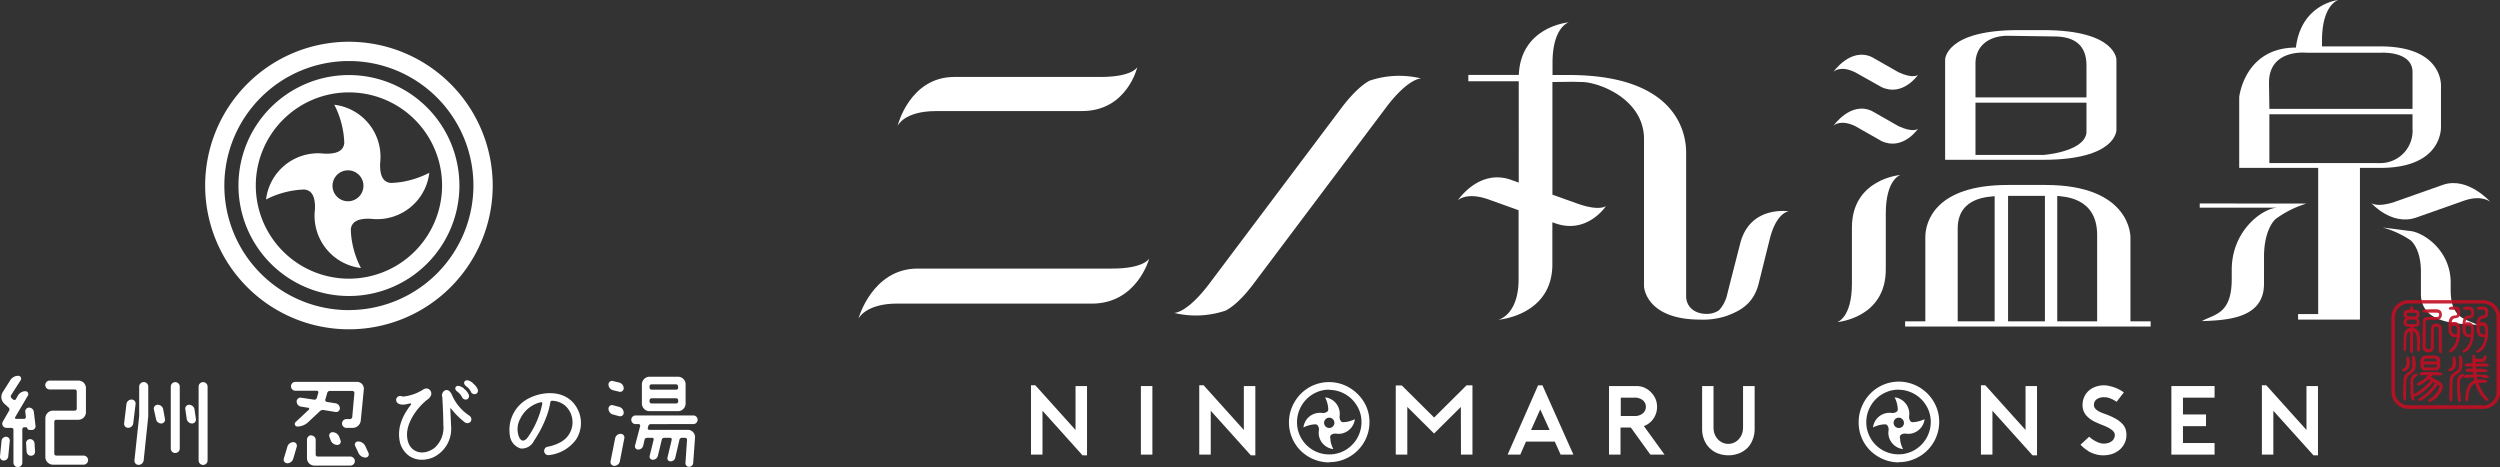 <svg xmlns="http://www.w3.org/2000/svg" viewBox="0 0 484.97 90.59"><rect x="0" y="0" width="484.97" height="90.59" fill="#333333" stroke="none"/><defs><style>.cls-1{fill:#fff;}.cls-2{opacity:0.9;}.cls-3{fill:#c30d23;}</style></defs><title>アセット 17</title><g id="レイヤー_2" data-name="レイヤー 2"><g id="レイヤー_2-2" data-name="レイヤー 2"><path class="cls-1" d="M82.44,33.92a17.7,17.7,0,0,1-4.37,1.35c-.54.09-1.09.15-1.64.19h-.12l-.07,0A2,2,0,0,1,74.61,35c-.66-.61-.94-1.73-.86-3.44v0a10.17,10.17,0,0,0-8.9-11.24c.13.24.24.49.36.73a17.61,17.61,0,0,1,1.55,6.07v.12l0,.07a2,2,0,0,1-.47,1.63c-.61.66-1.74.94-3.44.86h0a10.17,10.17,0,0,0-11.24,8.9l.73-.36a17.58,17.58,0,0,1,6.07-1.55h.12l.07,0a2,2,0,0,1,1.62.46c.64.59.93,1.65.88,3.25v.06a10.21,10.21,0,0,0,8.92,11.43c-.14-.26-.27-.53-.39-.79a17.65,17.65,0,0,1-1.35-4.37c-.09-.54-.16-1.09-.2-1.64V45l0-.07a2,2,0,0,1,.46-1.62c.59-.64,1.65-.92,3.25-.88h.06a9.92,9.92,0,0,0,3.06-.07,10.18,10.18,0,0,0,8.37-8.83h0ZM68,39a3,3,0,1,1,2.46-3.47A3,3,0,0,1,68,39Z"/><path class="cls-1" d="M67.68,14.56A21.43,21.43,0,1,0,89.12,36,21.45,21.45,0,0,0,67.68,14.56Zm0,39.5A18.07,18.07,0,1,1,85.76,36,18.09,18.09,0,0,1,67.68,54.06Z"/><path class="cls-1" d="M67.68,8.1A27.89,27.89,0,1,0,95.58,36,27.92,27.92,0,0,0,67.68,8.1Zm0,52.06A24.16,24.16,0,1,1,91.84,36,24.19,24.19,0,0,1,67.68,60.15Z"/><path class="cls-1" d="M.71,89.34A.72.72,0,0,1,0,88.53l.3-3a.89.89,0,0,1,.87-.81.74.74,0,0,1,.73.81l-.3,3a.88.88,0,0,1-.89.81M4.9,79.88a.74.74,0,0,1,.73-.81.93.93,0,0,1,.93.81l.33,2.71a.73.73,0,0,1-.73.83H5.77A.54.54,0,0,1,5.26,83a.12.12,0,0,0-.12-.12l-.42,0a.39.39,0,0,0-.39.41v6.46a.86.86,0,0,1-1.72,0V83.32A.37.37,0,0,0,2.21,83l-.93,0a.81.81,0,0,1-.73-1.22l1.21-2.1a.48.48,0,0,0-.08-.61L.83,78.3a1.77,1.77,0,0,1-.3-2.23L2,73.75a1.81,1.81,0,0,1,1.54-.85.55.55,0,0,1,.47.85L2.15,76.66a.49.49,0,0,0,.1.59l.32.26a.33.33,0,0,0,.51-.08l.39-.69a1.7,1.7,0,0,1,1.46-.85.56.56,0,0,1,.48.85L2.94,80.94a.21.21,0,0,0,.2.32l1.52,0a.38.38,0,0,0,.36-.4ZM5.06,86a.78.78,0,0,1,.77-.82A.89.89,0,0,1,6.7,86l.1,1.6a.76.76,0,0,1-.77.81.85.85,0,0,1-.87-.81Zm5.47,2a.38.38,0,0,0,.38.38h5.3a.88.88,0,0,1,0,1.76H10.28a1.49,1.49,0,0,1-1.48-1.48V81.14a1.49,1.49,0,0,1,1.48-1.48h4.23a.39.39,0,0,0,.38-.39V75.93a.38.38,0,0,0-.38-.38H9.64a.86.86,0,0,1,0-1.72h5.57a1.45,1.45,0,0,1,1.46,1.46v4.66a1.47,1.47,0,0,1-1.46,1.48H10.91a.38.38,0,0,0-.38.38Z"/><path class="cls-1" d="M24.53,78.38a1,1,0,0,1,1-.87.77.77,0,0,1,.77.87l-.45,3.72a1,1,0,0,1-1,.89.78.78,0,0,1-.77-.89ZM27,80.69V75a.9.9,0,0,1,.89-.89.88.88,0,0,1,.87.89v5.77l-.89,8.54a1,1,0,0,1-1,.87.8.8,0,0,1-.79-.87Zm2.85-1.28a.75.75,0,0,1,.75-.89,1.09,1.09,0,0,1,1.06.89L32,81.28a.73.73,0,0,1-.73.87,1,1,0,0,1-1-.87ZM34,87.88a.86.86,0,0,1-.87-.87V75a.87.87,0,1,1,1.74,0V87a.86.86,0,0,1-.87.87m1.95-8.48a.74.74,0,0,1,.73-.87,1.07,1.07,0,0,1,1.05.87L38,81.28a.75.75,0,0,1-.73.87,1.05,1.05,0,0,1-1.05-.89ZM38.53,75a.87.87,0,1,1,1.74,0V89.32a.87.87,0,0,1-1.74,0Z"/><path class="cls-1" d="M55.7,89.86a.69.69,0,0,1-.65-.87l.7-2.35a1.22,1.22,0,0,1,1.17-.87.69.69,0,0,1,.65.87L56.88,89a1.24,1.24,0,0,1-1.17.87M65.94,79.19a.74.74,0,0,1-.87.73l-2.28-.38a.88.88,0,0,0-.71.2l-2.27,2.13a3.12,3.12,0,0,1-2.18.87.5.5,0,0,1-.32-.83l2.61-2.45a.21.21,0,0,0-.12-.36l-1.4-.22a1,1,0,0,1-.85-1,.73.73,0,0,1,.85-.73l2.54.38a.47.47,0,0,0,.52-.34l.29-1a.31.31,0,0,0-.29-.39H57.32a.86.86,0,0,1-.87-.87.85.85,0,0,1,.87-.85H69.26a1.32,1.32,0,0,1,1.32,1.44l-.59,6A1.58,1.58,0,0,1,68.39,83H67.2a.85.85,0,1,1,0-1.7h.69a.46.46,0,0,0,.44-.4l.42-4.66a.39.39,0,0,0-.38-.4H64a.52.52,0,0,0-.52.39l-.37,1.27a.37.37,0,0,0,.31.47l1.64.26a1,1,0,0,1,.87,1m-5.56,5.25a.86.86,0,0,1,.87.87v2.82a.37.37,0,0,0,.39.39h6.32a.9.9,0,0,1,.89.89.88.88,0,0,1-.89.87H61a1.45,1.45,0,0,1-1.45-1.46V85.3a.86.86,0,0,1,.87-.87m3.48.3a.65.65,0,0,1,.61-.89,1.41,1.41,0,0,1,1.29.89l.26.69a.65.65,0,0,1-.61.89,1.39,1.39,0,0,1-1.3-.89Zm5.56.91a1.56,1.56,0,0,1,1.4.89l.63,1.36a.62.62,0,0,1-.57.87,1.53,1.53,0,0,1-1.37-.87l-.65-1.38a.6.6,0,0,1,.57-.87"/><path class="cls-1" d="M85.76,76.95a1.15,1.15,0,0,1,.5-1.19c.65-.33,1.12.24,1.36.73a9.14,9.14,0,0,0,3.44,4.15.84.84,0,0,1,.28,1.1.83.83,0,0,1-1.2.16,15,15,0,0,1-2.65-2.65.08.08,0,0,0-.14,0l.16,3.46a6.13,6.13,0,0,1-3.44,6c-2.73,1.15-5.41.19-6.4-2.59a7,7,0,0,1-.06-3.56,9.63,9.63,0,0,1,1.36-3,9.84,9.84,0,0,1,.71-1c.14-.14,0-.37-.14-.3-.32.08-.71.16-1.05.22-1.49.14-1.8-.71-1.58-1.21a.8.8,0,0,1,.73-.45h.08a2.27,2.27,0,0,0,.59.1,9.1,9.1,0,0,0,3.8-1.36,1.16,1.16,0,0,1,.71-.2A1,1,0,0,1,83.43,77a1.84,1.84,0,0,1-.63.59,12.38,12.38,0,0,0-2.55,2.87c-1.2,1.92-1.58,3.68-1.07,5.3.59,1.92,2.85,2.8,5.12,1.12A5.29,5.29,0,0,0,86,82.35c0-2-.2-5.4-.2-5.4M90,75.41a2.83,2.83,0,0,1,.89,1.06.72.72,0,0,1-.28,1,.8.8,0,0,1-1-.47,3.17,3.17,0,0,0-.85-1c-.33-.22-.57-.59-.37-.91.41-.55,1.27,0,1.64.28m1.72-1a2.91,2.91,0,0,1,.87,1.05.72.72,0,0,1-.29,1,.78.78,0,0,1-1-.47,2.89,2.89,0,0,0-.87-1c-.31-.24-.57-.61-.35-.93.41-.57,1.28,0,1.62.28"/><path class="cls-1" d="M102.95,77.09c3.16-1.42,7.79-1.34,9.41,3a5.88,5.88,0,0,1-.63,5.2,7.52,7.52,0,0,1-5.28,3,.82.82,0,0,1-.14-1.64,8.1,8.1,0,0,0,2.65-1,4.36,4.36,0,0,0,.63-7,4.2,4.2,0,0,0-2.53-.91.32.32,0,0,0-.29.26,14.37,14.37,0,0,1-.73,2.73,22.09,22.09,0,0,1-2.45,4.77A2.61,2.61,0,0,1,101,87a3,3,0,0,1-2.1-2.59,6.84,6.84,0,0,1,4.09-7.33m2.17,1.13a.16.16,0,0,0-.18-.2,5.87,5.87,0,0,0-4,3.12,4.23,4.23,0,0,0-.49,3c.26,1.18.93,1.92,1.86.75a17.15,17.15,0,0,0,2.86-6.62"/><path class="cls-1" d="M120.12,74.21a1.15,1.15,0,0,1,.87,1.11.69.69,0,0,1-.87.67l-1.23-.3a1.13,1.13,0,0,1-.85-1.11.68.68,0,0,1,.85-.67Zm0,4.72a1.19,1.19,0,0,1,.87,1.13.68.68,0,0,1-.87.67l-1.21-.32a1.17,1.17,0,0,1-.87-1.15.68.68,0,0,1,.87-.65Zm-.95,11.44a.74.74,0,0,1-.73-.87l.89-4.47a1.09,1.09,0,0,1,1.07-.87.71.71,0,0,1,.71.87l-.87,4.47a1.1,1.1,0,0,1-1.07.87m7.08-8.1a.52.52,0,0,0-.49.38l-.1.37a.31.31,0,0,0,.31.37h7.49a1.4,1.4,0,0,1,1.37,1.48l-.36,4.94a.82.82,0,0,1-.79.75.7.7,0,0,1-.71-.75l.31-4.5a.37.37,0,0,0-.37-.38h-.61a.49.49,0,0,0-.49.36L131,88.77a.94.94,0,0,1-.94.73.6.6,0,0,1-.58-.73l.83-3.48a.31.31,0,0,0-.31-.36h-1.13a.47.47,0,0,0-.49.36l-.76,3.14a1,1,0,0,1-1,.75.59.59,0,0,1-.59-.75l.77-3.14a.28.28,0,0,0-.28-.36h-1a.49.49,0,0,0-.48.36l-.26,1.15a1,1,0,0,1-1,.77.61.61,0,0,1-.59-.77l1-3.81a.3.3,0,0,0-.29-.36h-.6a.84.84,0,0,1,0-1.68h11.19a.84.84,0,0,1,0,1.68Zm5.28-9.19A1.48,1.48,0,0,1,133,74.56v3.72a1.48,1.48,0,0,1-1.47,1.48H126a1.49,1.49,0,0,1-1.48-1.48V74.56A1.49,1.49,0,0,1,126,73.08Zm0,1.88a.4.4,0,0,0-.38-.41H126.4a.41.41,0,0,0-.4.41v.22a.41.41,0,0,0,.4.41h4.78a.4.4,0,0,0,.38-.41ZM126,77.88a.39.39,0,0,0,.4.39h4.78a.39.39,0,0,0,.38-.39v-.22a.4.4,0,0,0-.38-.4H126.4a.41.41,0,0,0-.4.4Z"/><path class="cls-1" d="M210,88.33h.87V74.89h-2.23v8.52l-7.8-8.67H200V88.19h2.23V79.68Z"/><path class="cls-1" d="M221.32,88.19h2.23V74.89h-2.23Z"/><path class="cls-1" d="M242.65,88.33h.87V74.89h-2.23v8.52l-7.8-8.67h-.85V88.19h2.23V79.68Z"/><path class="cls-1" d="M283.41,88.19h2.23V74.75h-1.15L278.2,81l-6.27-6.23h-1.17V88.19H273V78.94l5.19,5.16,5.2-5.16Z"/><path class="cls-1" d="M302.74,88.19h2.48l-6-13.44h-.85l-5.91,13.44h2.46c.14-.34.3-.71.48-1.11s.39-.87.56-1.27l.07-.15h5.58Zm-2.13-4.77H297l1.79-4Z"/><path class="cls-1" d="M320.15,88.19h2.75l-4-5.53.27-.12a3.82,3.82,0,0,0,1.65-1.44,4,4,0,0,0,.63-2.2,3.83,3.83,0,0,0-.32-1.56,4.22,4.22,0,0,0-.88-1.27A4.14,4.14,0,0,0,319,75.2a3.84,3.84,0,0,0-1.54-.31h-5.33v13.3h2.23V82.93h2ZM317,80.7h-2.59V77.14H317a2.47,2.47,0,0,1,1.7.51,1.63,1.63,0,0,1,.58,1.25,1.69,1.69,0,0,1-.57,1.27,2.41,2.41,0,0,1-1.7.53"/><path class="cls-1" d="M330.19,74.89v8.31a5.48,5.48,0,0,0,.38,2.07,4.65,4.65,0,0,0,2.64,2.67,5.8,5.8,0,0,0,4.15,0A5,5,0,0,0,339,86.88a4.7,4.7,0,0,0,1-1.61,5.54,5.54,0,0,0,.38-2.08V74.89h-2.25v8a3.69,3.69,0,0,1-.23,1.34,3,3,0,0,1-.63,1,2.84,2.84,0,0,1-.92.65,2.72,2.72,0,0,1-2.17,0,2.86,2.86,0,0,1-.92-.65,3,3,0,0,1-.63-1,3.68,3.68,0,0,1-.23-1.34v-8Z"/><path class="cls-1" d="M394.29,88.33h.87V74.89h-2.23v8.52l-7.8-8.67h-.85V88.19h2.23V79.68Z"/><path class="cls-1" d="M405.15,87.55a6.33,6.33,0,0,0,1.24.53,5.57,5.57,0,0,0,3.46-.06,4.44,4.44,0,0,0,1.4-.84,3.82,3.82,0,0,0,.92-1.25,3.57,3.57,0,0,0,.33-1.53,3.72,3.72,0,0,0-.19-1.23,2.85,2.85,0,0,0-.65-1,5.54,5.54,0,0,0-1.24-.94,13.89,13.89,0,0,0-2-.9c-.27-.09-.54-.19-.79-.3a4,4,0,0,1-.7-.36,2,2,0,0,1-.52-.47,1,1,0,0,1-.21-.64,1.3,1.3,0,0,1,.57-1.13,2.43,2.43,0,0,1,1.43-.37,2.76,2.76,0,0,1,1,.17,6.06,6.06,0,0,1,.8.35c.21.11.41.24.6.36L412,76.12a5.48,5.48,0,0,0-.62-.4,7.46,7.46,0,0,0-1-.49,8.84,8.84,0,0,0-1.14-.34,4.7,4.7,0,0,0-2.79.16,3.94,3.94,0,0,0-1.32.8,3.57,3.57,0,0,0-.84,1.2,3.75,3.75,0,0,0-.3,1.49,3.25,3.25,0,0,0,.27,1.36,3.21,3.21,0,0,0,.75,1,5,5,0,0,0,1.17.82,14.94,14.94,0,0,0,1.51.67,12.43,12.43,0,0,1,1.21.53,4.42,4.42,0,0,1,.78.49,1.72,1.72,0,0,1,.43.47.92.92,0,0,1,.14.47,1.51,1.51,0,0,1-.22.82,1.61,1.61,0,0,1-.53.52,2.24,2.24,0,0,1-.68.28,2.79,2.79,0,0,1-1.64-.09,5.71,5.71,0,0,1-.86-.4,5.31,5.31,0,0,1-.73-.5,3.54,3.54,0,0,1-.31-.27l-1.69,1.56.39.38a6.05,6.05,0,0,0,.91.7Z"/><path class="cls-1" d="M421.22,88.19h8.38V85.94h-6.13V82.67h4.47V80.4h-4.47V77.14h6.13V74.89h-8.38Z"/><path class="cls-1" d="M448.79,88.33h.87V74.89h-2.23v8.52l-7.8-8.67h-.85V88.19H441V79.68Z"/><path class="cls-1" d="M257.84,89.7a7.94,7.94,0,0,1-5.36-2.11A7.77,7.77,0,0,1,250.62,79a8.06,8.06,0,0,1,1.62-2.5,7.89,7.89,0,0,1,2.47-1.73,7.76,7.76,0,0,1,6.05-.07,8,8,0,0,1,2.49,1.62A8.05,8.05,0,0,1,265,78.75a7.58,7.58,0,0,1,.66,3.16,7.66,7.66,0,0,1-.58,2.93A7.81,7.81,0,0,1,261,89a7.56,7.56,0,0,1-3.14.65m0-14.06a6,6,0,0,0-2.49.52,6.28,6.28,0,0,0-3.29,3.4,6.11,6.11,0,0,0-.47,2.36,6,6,0,0,0,.53,2.57,6.12,6.12,0,0,0,1.41,2,6.25,6.25,0,0,0,10.1-2.2,6.11,6.11,0,0,0,.46-2.34,6,6,0,0,0-.52-2.51,6.49,6.49,0,0,0-1.4-2,6.39,6.39,0,0,0-2-1.3,6.13,6.13,0,0,0-2.33-.46"/><path class="cls-1" d="M262.64,81.4a5.55,5.55,0,0,1-1.39.43l-.52.06h-.06a.62.62,0,0,1-.52-.15,1.38,1.38,0,0,1-.27-1.09h0a3.23,3.23,0,0,0-2.82-3.57l.11.24a5.53,5.53,0,0,1,.49,1.92v.06a.62.62,0,0,1-.15.52,1.38,1.38,0,0,1-1.09.28h0a3.22,3.22,0,0,0-3.57,2.82l.23-.11a5.58,5.58,0,0,1,1.92-.49h.06a.63.63,0,0,1,.51.15,1.32,1.32,0,0,1,.28,1v0a3.24,3.24,0,0,0,0,1,3.17,3.17,0,0,0,.24.79,3.24,3.24,0,0,0,2.56,1.86l-.12-.25a5.59,5.59,0,0,1-.43-1.38c0-.17,0-.35-.06-.52v-.06a.61.61,0,0,1,.14-.51,1.3,1.3,0,0,1,1-.28h0a3.33,3.33,0,0,0,1,0,3.56,3.56,0,0,0,.79-.25,3.25,3.25,0,0,0,1.86-2.55h0l-.25.12M258.07,83a1,1,0,1,1,.78-1.1,1,1,0,0,1-.78,1.1"/><path class="cls-1" d="M368.32,89.7A8,8,0,0,1,363,87.59a7.67,7.67,0,0,1-1.77-2.46,7.59,7.59,0,0,1-.67-3.22,7.7,7.7,0,0,1,.59-3,8,8,0,0,1,1.62-2.5,7.88,7.88,0,0,1,2.47-1.73,7.75,7.75,0,0,1,6.05-.07,7.9,7.9,0,0,1,2.49,1.62,8,8,0,0,1,1.74,2.47,7.58,7.58,0,0,1,.66,3.16,7.67,7.67,0,0,1-.58,2.93A7.79,7.79,0,0,1,371.46,89a7.55,7.55,0,0,1-3.14.65m0-14.06a6,6,0,0,0-2.49.52,6.22,6.22,0,0,0-2,1.38,6.39,6.39,0,0,0-1.31,2,6.13,6.13,0,0,0-.48,2.36,6.06,6.06,0,0,0,.53,2.57,6.13,6.13,0,0,0,1.41,2,6.25,6.25,0,0,0,10.1-2.2,6.22,6.22,0,0,0-.05-4.85,6.55,6.55,0,0,0-1.4-2,6.32,6.32,0,0,0-2-1.3,6.11,6.11,0,0,0-2.33-.46"/><path class="cls-1" d="M373.12,81.4a5.62,5.62,0,0,1-1.39.43l-.52.06h-.06a.62.62,0,0,1-.52-.15,1.38,1.38,0,0,1-.27-1.09h0a3.22,3.22,0,0,0-2.82-3.57l.11.24a5.47,5.47,0,0,1,.49,1.92v.06a.62.62,0,0,1-.15.52,1.38,1.38,0,0,1-1.09.28h0a3.22,3.22,0,0,0-3.56,2.82l.23-.11a5.56,5.56,0,0,1,1.93-.49h.06a.63.63,0,0,1,.52.15,1.32,1.32,0,0,1,.28,1v0a3.12,3.12,0,0,0,0,1,3.17,3.17,0,0,0,.25.79,3.24,3.24,0,0,0,2.56,1.86l-.12-.25a5.56,5.56,0,0,1-.43-1.38c0-.17,0-.35-.06-.52v-.06a.62.62,0,0,1,.14-.51,1.31,1.31,0,0,1,1-.28h0a3.32,3.32,0,0,0,1,0,3.56,3.56,0,0,0,.79-.25,3.24,3.24,0,0,0,1.86-2.55h0l-.25.12M368.55,83a1,1,0,1,1,.78-1.1.95.95,0,0,1-.78,1.1"/><path class="cls-1" d="M211.79,58.9c8.81,0,11.14-8.73,11.14-8.73s-1,1.94-7.22,1.93H178c-8.81,0-11.48,9.72-11.48,9.72s1.34-2.94,7.57-2.93Z"/><path class="cls-1" d="M265.69,15.65c-1.14.59-2.93,2-5.29,5.05h0l-25.56,34c-4.53,6.14-7.08,6-7.08,6a18,18,0,0,0,10-.45c1.19-.62,3.11-2.07,5.65-5.52l25.56-34h0c4.3-5.65,6.72-5.51,6.72-5.51A18,18,0,0,0,265.69,15.65Z"/><path class="cls-1" d="M209.94,21.54c8.7,0,10.69-8.52,10.69-8.52s-.91,1.89-7.06,1.91H185.12c-8.69,0-11,9.49-11,9.49s1.22-2.85,7.37-2.87Z"/><path class="cls-1" d="M337.57,47.27S335,57.26,335,57.36a6.64,6.64,0,0,1-1.54,2.83,4.13,4.13,0,0,1-2.43.7c-2.26,0-3.94-1.33-3.94-3.47V29.55c0-3-1.15-15-22.77-15h-3.15V12.22c0-7.05,3.17-7.89,3.17-7.89s-9.32.76-9.71,10.21h-9.79v1.23h9.78V35.42l-1.51-.54c-6.25-2.2-10.32,4-10.32,4s1.6-1.74,6-.18l5.8,2.08V54.14c0,7.05-3.94,7.89-3.94,7.89s10.49-.79,10.49-10.76V43.12l.57.2c6.25,2.2,9.85-3.38,9.85-3.38s-1.14,1.12-5.55-.44l-4.86-1.74V15.91c6.61-.06,2.39-.07,5.77,0s12,3.35,12,11.07v28.6S319.2,62,329.85,62a14.31,14.31,0,0,0,5.21-.76c2.18-.84,5.06-2.08,6.1-6.22l2.15-8.64C344.63,41.11,347,41,347,41S339.44,39.77,337.57,47.27Z"/><path class="cls-1" d="M474,35.82l-9.54,3.37c-3.33,1.11-4.45.21-4.45.21s3.88,4.4,8.6,2.84l9.55-3.37c3.33-1.1,4.93.28,4.93.28S478.76,34.26,474,35.82Z"/><path class="cls-1" d="M426.72,39.47v.82h15c-2.79.14-8.79,4.38-8.79,12.06v1.78c0,6.86-3.37,6.79-5.79,8.16,5.27-.17,12.05-.64,12.05-7.26V49.85c0-5.54,2.25-7.36,2.25-7.36a19.5,19.5,0,0,1,6-3Z"/><path class="cls-1" d="M475.4,56.27V54.8c0-6.34-5.44-9.85-8-10h0l-5.21-.68a18.48,18.48,0,0,1,5.44,2.5s2,1.5,2,6.08V57c0,5.47,6.16,5.85,10.94,6C478.46,61.88,475.4,61.94,475.4,56.27Z"/><path class="cls-1" d="M473.52,24.43V16.79S474.12,9,461.74,9h-11.3V7.89c0-7.05,3.17-7.89,3.17-7.89s-7.21.72-8.23,9.23c-10,0-11,9.61-11,9.61V32.57H449.7V60.92h-3.9V62h12V32.57h3.92C474.12,32.57,473.52,24.43,473.52,24.43Zm-26.1-14.2H461.9S468,9.84,468,14v7.12H440.23l-.07-5.08C440.16,9.43,447.42,10.23,447.42,10.23Zm-7.19,21.4V22.17H468v2.78a6.26,6.26,0,0,1-6.24,6.69Z"/><path class="cls-1" d="M396.36,31c14.2,0,14.2-5.74,14.2-5.74V11.58s0-5.74-14.2-5.74h-4.83c-14.2,0-14.2,5.74-14.2,5.74V31h19ZM383.22,12c.22-3.85,3.56-5.06,6.12-5.06l9.13.13c4.14,0,6.27,1.84,6.28,5.58V18.9H383.22Zm0,7.92h21.53v5.83c-.45,3.75-8.39,4.31-8.39,4.31H383.22Z"/><path class="cls-1" d="M413.28,62.34V46s.2-10.12-16.49-10.12h-7.3c-14.2,0-16,7.27-16,10.12V62.34h-3.92v1H417.2v-1Zm-26.34,0h-7.17v-18c0-6.34,6.43-6.11,7.17-6.29Zm9.75,0h-7.15V38h7.15Zm10.13-12.4v12.4h-7.74V38c1,.18,7.74.08,7.74,7.58Z"/><path class="cls-1" d="M359.25,44.14V55c0,6.68-2.84,7.48-2.84,7.48s9.41-.75,9.41-10.2V41.42c0-6.68,2.84-7.48,2.84-7.48S359.25,34.69,359.25,44.14Z"/><path class="cls-1" d="M359.83,24.43,365,27.37c4.13,1.93,7.08-2.39,7.08-2.39s-.88.85-3.8-.51l-5.16-2.94c-4.13-1.93-7.45,2.86-7.45,2.86S356.9,23.07,359.83,24.43Z"/><path class="cls-1" d="M359.83,14,365,16.9c4.13,1.93,7.08-2.38,7.08-2.38s-.88.85-3.8-.51l-5.16-2.94c-4.13-1.93-7.45,2.86-7.45,2.86S356.9,12.6,359.83,14Z"/><g class="cls-2"><path class="cls-3" d="M466.52,68.15c.22,0,.24-.36.24-.63,0-.66,0-1.3.05-1.88,0-.81.29-1.28.73-1.39v3.5c0,.32,0,.74.28.74s.29-.42.29-.74v-3.5c.51.12.77.84.77,2.14v.39c0,.16,0,.26,0,.32v.62c0,.23.05.54.25.54s.34-.31.34-1c0-.09,0-.2,0-.33s0-.2,0-.23a9.16,9.16,0,0,0-.13-1.89,1.37,1.37,0,0,0-1.23-1.18v-.2h.19c.71,0,1.06-.26,1.06-.78a1.14,1.14,0,0,0-.36-.87c.22-.12.34-.44.34-1s-.39-.7-1.16-.7h-.05c0-.21,0-.61-.29-.61s-.28.4-.28.6h0c-.86,0-1.29.25-1.29.74a1.06,1.06,0,0,0,.36.92,1,1,0,0,0-.28.34,1.31,1.31,0,0,0-.09.53c0,.53.38.8,1.13.8h.16v.2c-.79.1-1.21.75-1.25,1.92,0,.43-.06,1.76-.07,1.81h0c0,.19,0,.77.33.77m2-6.72h-1.41a.25.25,0,0,1-.22-.17.76.76,0,0,1-.07-.32v0c0-.14.22-.19.4-.21h1.2c.13,0,.35.05.35.16,0,.38-.08.57-.25.57m-1.39.59h1.37a.61.61,0,0,1,.28.43c0,.43-.17.43-.22.43h-1.44c-.13,0-.31,0-.31-.44,0-.15.11-.29.31-.42"/><path class="cls-3" d="M470.44,60.65l.62,0,.61,0h.48l.49,0c.47,0,.53.19.53.34,0,.34-.13.5-.43.5h-.93c-.4,0-.73,0-1,0a.81.81,0,0,0-.79.87c0,.79-.06,1.81-.06,3,0,.81,0,1.44,0,1.88a1,1,0,0,0,1.14,1.08,1,1,0,0,0,.77-.26,1.14,1.14,0,0,0,.27-.83V66.6c0-.49,0-1.09,0-1.79,0,0,0-.15,0-.45s0-.34,0-.46a.59.59,0,0,1,.1-.41.64.64,0,0,1,.43-.1c.17,0,.41.05.42.51,0,1.71,0,3,0,3.9,0,.3,0,.71.31.71s.27-.37.27-.64c0-1.32,0-2.66,0-4a1,1,0,0,0-1.07-1.08c-.68,0-1,.36-1,1.08,0,1.81,0,2.79-.05,2.91h0a3.83,3.83,0,0,1,0,.67.38.38,0,0,1-.43.3c-.36,0-.54-.16-.56-.51s0-1,0-1.93c0-.64,0-1.3,0-2,0,0,0-.17,0-.48s0-.36,0-.49a.48.48,0,0,0,0-.05v0c0-.16.27-.22.49-.24h1.42a1.61,1.61,0,0,0,.85-.18,1,1,0,0,0,.37-.87c0-.63-.37-1-1.11-1l-.49,0-.5,0c-1.49,0-1.69.2-1.69.38s.37.24.5.24m1.22,6.11h0s0,0,0,0h0v0Z"/><path class="cls-3" d="M478.17,67.7c-.34.22-.5.39-.5.55a.16.16,0,0,0,.08.13.28.28,0,0,0,.16,0c.07,0,.2,0,.55-.26a2.91,2.91,0,0,0,.45-.33,5.34,5.34,0,0,0,1-3.06,5.75,5.75,0,0,0,0-.68c0-1.24-.55-1.74-1.64-1.49.06-.4.21-.65.45-.74l.78-.18c.29-.13.44-.49.44-1.06a1.15,1.15,0,0,0-.28-.88,1.37,1.37,0,0,0-.88-.22c-.72,0-1,.12-1,.37s.15.24.46.24l.4,0,.38,0c.16,0,.38.06.38.54a1.09,1.09,0,0,1-.05.42.36.36,0,0,1-.33.15c-.87,0-1.32.61-1.32,1.77,0,.08,0,.2,0,.36s0,.28,0,.35c0,1.12.41,1.69,1.21,1.69a2,2,0,0,0,.38,0,3.3,3.3,0,0,1-1.16,2.38m.18-4.49a1.41,1.41,0,0,1,.44-.08c.43,0,.63.32.63,1a4,4,0,0,1-.05.64,1.2,1.2,0,0,1-.34.06c-.46,0-.69-.4-.69-1.21,0-.12,0-.25,0-.37"/><path class="cls-3" d="M480.88,67.7c-.33.22-.48.39-.48.54a.16.16,0,0,0,.07.14.26.26,0,0,0,.17,0c.07,0,.2,0,.55-.25a3.87,3.87,0,0,0,.45-.34,5.34,5.34,0,0,0,1-3.06,5.8,5.8,0,0,0,0-.69c0-1.24-.55-1.73-1.64-1.48.05-.4.21-.65.45-.74l.78-.17c.29-.14.44-.5.44-1.07a1.16,1.16,0,0,0-.28-.88,1.33,1.33,0,0,0-.88-.22c-.72,0-1,.12-1,.37s.15.24.45.24l.4,0,.39,0c.16,0,.38.06.38.54a1,1,0,0,1-.05.42.36.36,0,0,1-.33.15c-.87,0-1.32.61-1.32,1.77,0,.08,0,.2,0,.36s0,.28,0,.35c0,1.12.41,1.69,1.21,1.69a2.09,2.09,0,0,0,.39,0,3.29,3.29,0,0,1-1.18,2.38m.18-4.49a1.47,1.47,0,0,1,.44-.08c.43,0,.64.32.64,1a4.43,4.43,0,0,1-.05.64,1.26,1.26,0,0,1-.34.06c-.47,0-.7-.4-.7-1.22,0-.12,0-.24,0-.36"/><path class="cls-3" d="M475.55,67.68c-.33.21-.49.39-.49.55a.22.22,0,0,0,0,.12v0h0a.43.43,0,0,0,.17,0c.07,0,.2,0,.56-.27a3.26,3.26,0,0,0,.45-.33,5.36,5.36,0,0,0,1-3.06,5.45,5.45,0,0,0,0-.69c0-1-.37-1.54-1.11-1.54a2.31,2.31,0,0,0-.53.07c.06-.41.21-.66.45-.75l.77-.16h0c.28-.14.43-.5.43-1.07a1.22,1.22,0,0,0-.24-.84,1.1,1.1,0,0,0-.82-.25c-.78,0-1.14.12-1.14.38s.16.24.47.24l.39,0,.38,0c.16,0,.38.05.38.54a1.12,1.12,0,0,1-.05.42.33.33,0,0,1-.33.15c-.87,0-1.32.6-1.32,1.78,0,.08,0,.2,0,.36s0,.28,0,.37c0,1.1.41,1.66,1.2,1.66a2.2,2.2,0,0,0,.39,0,3.31,3.31,0,0,1-1.17,2.38m.18-4.49a1.43,1.43,0,0,1,.44-.08c.43,0,.64.32.64,1a4.19,4.19,0,0,1-.06.64,1.2,1.2,0,0,1-.34.05c-.47,0-.7-.4-.7-1.22,0-.12,0-.24,0-.37"/><path class="cls-3" d="M472.85,73.81c-.6-.33-1-.54-1.32-.67l.35-.34,1.3,0c.26,0,.61,0,.61-.23s-.26-.39-2.2-.39l-1.23,0c-.72,0-1,.16-1,.37s.35.23.61.23l1.07,0a6.52,6.52,0,0,1-1.73,1.33c-.31.17-.45.31-.45.44s0,.21.25.21a2.43,2.43,0,0,0,1.08-.48,6,6,0,0,0,.92-.72l.44.19a10.2,10.2,0,0,1-2.8,2.44c-.3.18-.45.31-.48.44a23,23,0,0,1-.13-2.56,1.18,1.18,0,0,1,.21-.72,2,2,0,0,1,.39-.34c.16-.11.24-.22.24-.33a.2.2,0,0,0-.22-.21,1.33,1.33,0,0,0-.57.23c-.39.23-.58.74-.58,1.53A21.86,21.86,0,0,0,467.7,77c.07.48.2.71.4.71s.21-.06.21-.34a2.92,2.92,0,0,0,0-.4c0-.06,0-.12,0-.18a.22.22,0,0,0,.2.09,1.57,1.57,0,0,0,.66-.28A9.57,9.57,0,0,0,472,74.06l.39.27a9.42,9.42,0,0,1-2.73,2.73c-.5.34-.56.47-.56.55s0,.18.23.18a1.55,1.55,0,0,0,.73-.34,10.18,10.18,0,0,0,2.85-2.85.44.44,0,0,1,.32.42,2.41,2.41,0,0,1-.64,1.22,3.89,3.89,0,0,1-1,1c-.49.27-.56.4-.56.49s0,.21.26.21a1.23,1.23,0,0,0,.57-.2,4.72,4.72,0,0,0,1.55-1.54,2.28,2.28,0,0,0,.47-1.16c0-.46-.33-.87-1-1.22"/><path class="cls-3" d="M466.86,71.83a1.57,1.57,0,0,0,.61-1.48,3.26,3.26,0,0,0-.06-.67c-.07-.35-.18-.52-.34-.52s-.24,0-.24.34a3.43,3.43,0,0,0,0,.47,3.2,3.2,0,0,1,0,.45,1.28,1.28,0,0,1-.2.75,1.45,1.45,0,0,1-.38.32c-.16.1-.24.2-.24.32a.2.2,0,0,0,.22.21,1.18,1.18,0,0,0,.55-.2"/><path class="cls-3" d="M468.19,72.16a2.3,2.3,0,0,0,.42-1.47,6.79,6.79,0,0,0-.06-.94c-.07-.53-.19-.78-.37-.78s-.24.15-.24.45c0,.14,0,.35,0,.64s0,.49,0,.63,0,.28,0,.4a1.15,1.15,0,0,1-.41.87l-.76.52a1.59,1.59,0,0,0-.48,1.11c-.07,1-.11,2-.11,2.94s.09,1.19.29,1.19.27-.38.27-.67c0-1.37,0-2.53.13-3.46a1.12,1.12,0,0,1,.45-.8,7.68,7.68,0,0,0,.79-.64"/><path class="cls-3" d="M470.4,71.85h2.06a.77.77,0,0,0,.79-.45,2.28,2.28,0,0,0,.13-.91c0-.16,0-.35,0-.56,0-.6-.41-.92-1.15-.95l-1.1,0a2.32,2.32,0,0,0-1.24.22c-.25.19-.37.57-.37,1.17,0,1,.3,1.47.9,1.49m-.25-1.14c.92,0,1.75,0,2.55,0,0,0,0,.08,0,.11,0,.41-.21.46-.37.46h-1.75c-.3,0-.44-.14-.44-.43a1.13,1.13,0,0,1,0-.14m2.55-.59a23.08,23.08,0,0,0-2.54,0s0,0,0-.06c0-.32.14-.48.45-.5l.79,0c.37,0,.68,0,.92,0s.39.17.39.46c0,0,0,.06,0,.09"/><path class="cls-3" d="M481.58,73.32l.76,0c.31,0,.47-.08.47-.24s-.42-.32-.73-.35-1-.05-1.68-.07l-.06-.48h.19c.17,0,.43,0,.76,0s.59,0,.76,0,.48-.08.48-.25-.23-.39-1.94-.39h-.32l0-.45h.29l.88,0,.87,0c.12,0,.49,0,.49-.24s-.24-.31-.74-.35l-1.82,0,0-.27.74,0h.28a1.33,1.33,0,0,0,.77-.18.86.86,0,0,0,.29-.73c0-.33-.12-.4-.23-.4s-.3.19-.37.58c0,.06-.11.1-.28.12l-.4,0-.84,0c0-.36-.06-.8-.31-.8s-.27.17-.27.51c0,.5,0,.88,0,1.13-1.37.05-1.48.2-1.48.33a.21.21,0,0,0,0,.08c0,.22.38.22.5.22l.43,0h.58l0,.43-.71,0c-.45.05-.66.15-.66.32s.17.28.52.28a4.54,4.54,0,0,0,.5,0l.43,0,.05.49-1,.07c-.6.07-.86.18-.86.34s.17.29.5.29a6.11,6.11,0,0,0,.76-.06l.68-.06.14.6a2.26,2.26,0,0,0-1.42,1.64,5.89,5.89,0,0,0-.34,1.82c0,.15,0,.6.26.6s.28-.23.32-.76c.12-1.52.57-2.45,1.35-2.75a7,7,0,0,0,1.69,3c.28.3.49.45.65.45s.22-.13.22-.18-.11-.31-.34-.56a7.46,7.46,0,0,1-1.62-2.81h.39l.44,0,.45,0c.3,0,.46-.08.46-.25s-.35-.35-1.1-.35l-.8,0-.16-.53h.32l.75,0"/><path class="cls-3" d="M475.82,71.83a1.57,1.57,0,0,0,.61-1.48,3.4,3.4,0,0,0-.06-.67c-.07-.35-.18-.52-.34-.52s-.24,0-.24.34a3.58,3.58,0,0,0,0,.47,3.42,3.42,0,0,1,0,.45,1.28,1.28,0,0,1-.2.75,1.48,1.48,0,0,1-.38.32c-.16.1-.24.2-.24.32a.2.2,0,0,0,.22.21,1.21,1.21,0,0,0,.55-.2"/><path class="cls-3" d="M477.7,70.66c0-1.16-.13-1.68-.43-1.68s-.24.16-.24.46c0,.15,0,.38,0,.67s0,.5,0,.65,0,.25,0,.34a1,1,0,0,1-.44.83l-.82.53a1.6,1.6,0,0,0-.52,1.15c-.07,1-.1,2.07-.1,3.08s.15,1.25.29,1.25.27-.39.27-.69c0-1.51,0-2.73.13-3.64a1.11,1.11,0,0,1,.5-.82c.68-.48.81-.58.85-.62a2.25,2.25,0,0,0,.45-1.51"/><path class="cls-3" d="M477.78,72.5a1.32,1.32,0,0,0-.57.23c-.39.23-.58.74-.58,1.53a25.53,25.53,0,0,0,.13,3c.06.48.19.71.41.71s.2-.06.2-.34c0,0,0,0,0-.41a23.9,23.9,0,0,1-.17-3.07,1.18,1.18,0,0,1,.21-.73,1.65,1.65,0,0,1,.39-.34c.16-.11.24-.22.24-.33a.19.19,0,0,0-.21-.21"/><path class="cls-3" d="M481.64,58.22h-14.4a3.33,3.33,0,0,0-3.32,3.32V76a3.33,3.33,0,0,0,3.32,3.32h14.4A3.33,3.33,0,0,0,485,76V61.55a3.33,3.33,0,0,0-3.33-3.32m0,20.39h-14.4A2.67,2.67,0,0,1,464.58,76V61.55a2.67,2.67,0,0,1,2.66-2.67h14.4a2.67,2.67,0,0,1,2.66,2.67V76a2.66,2.66,0,0,1-2.66,2.66"/></g></g></g></svg>
